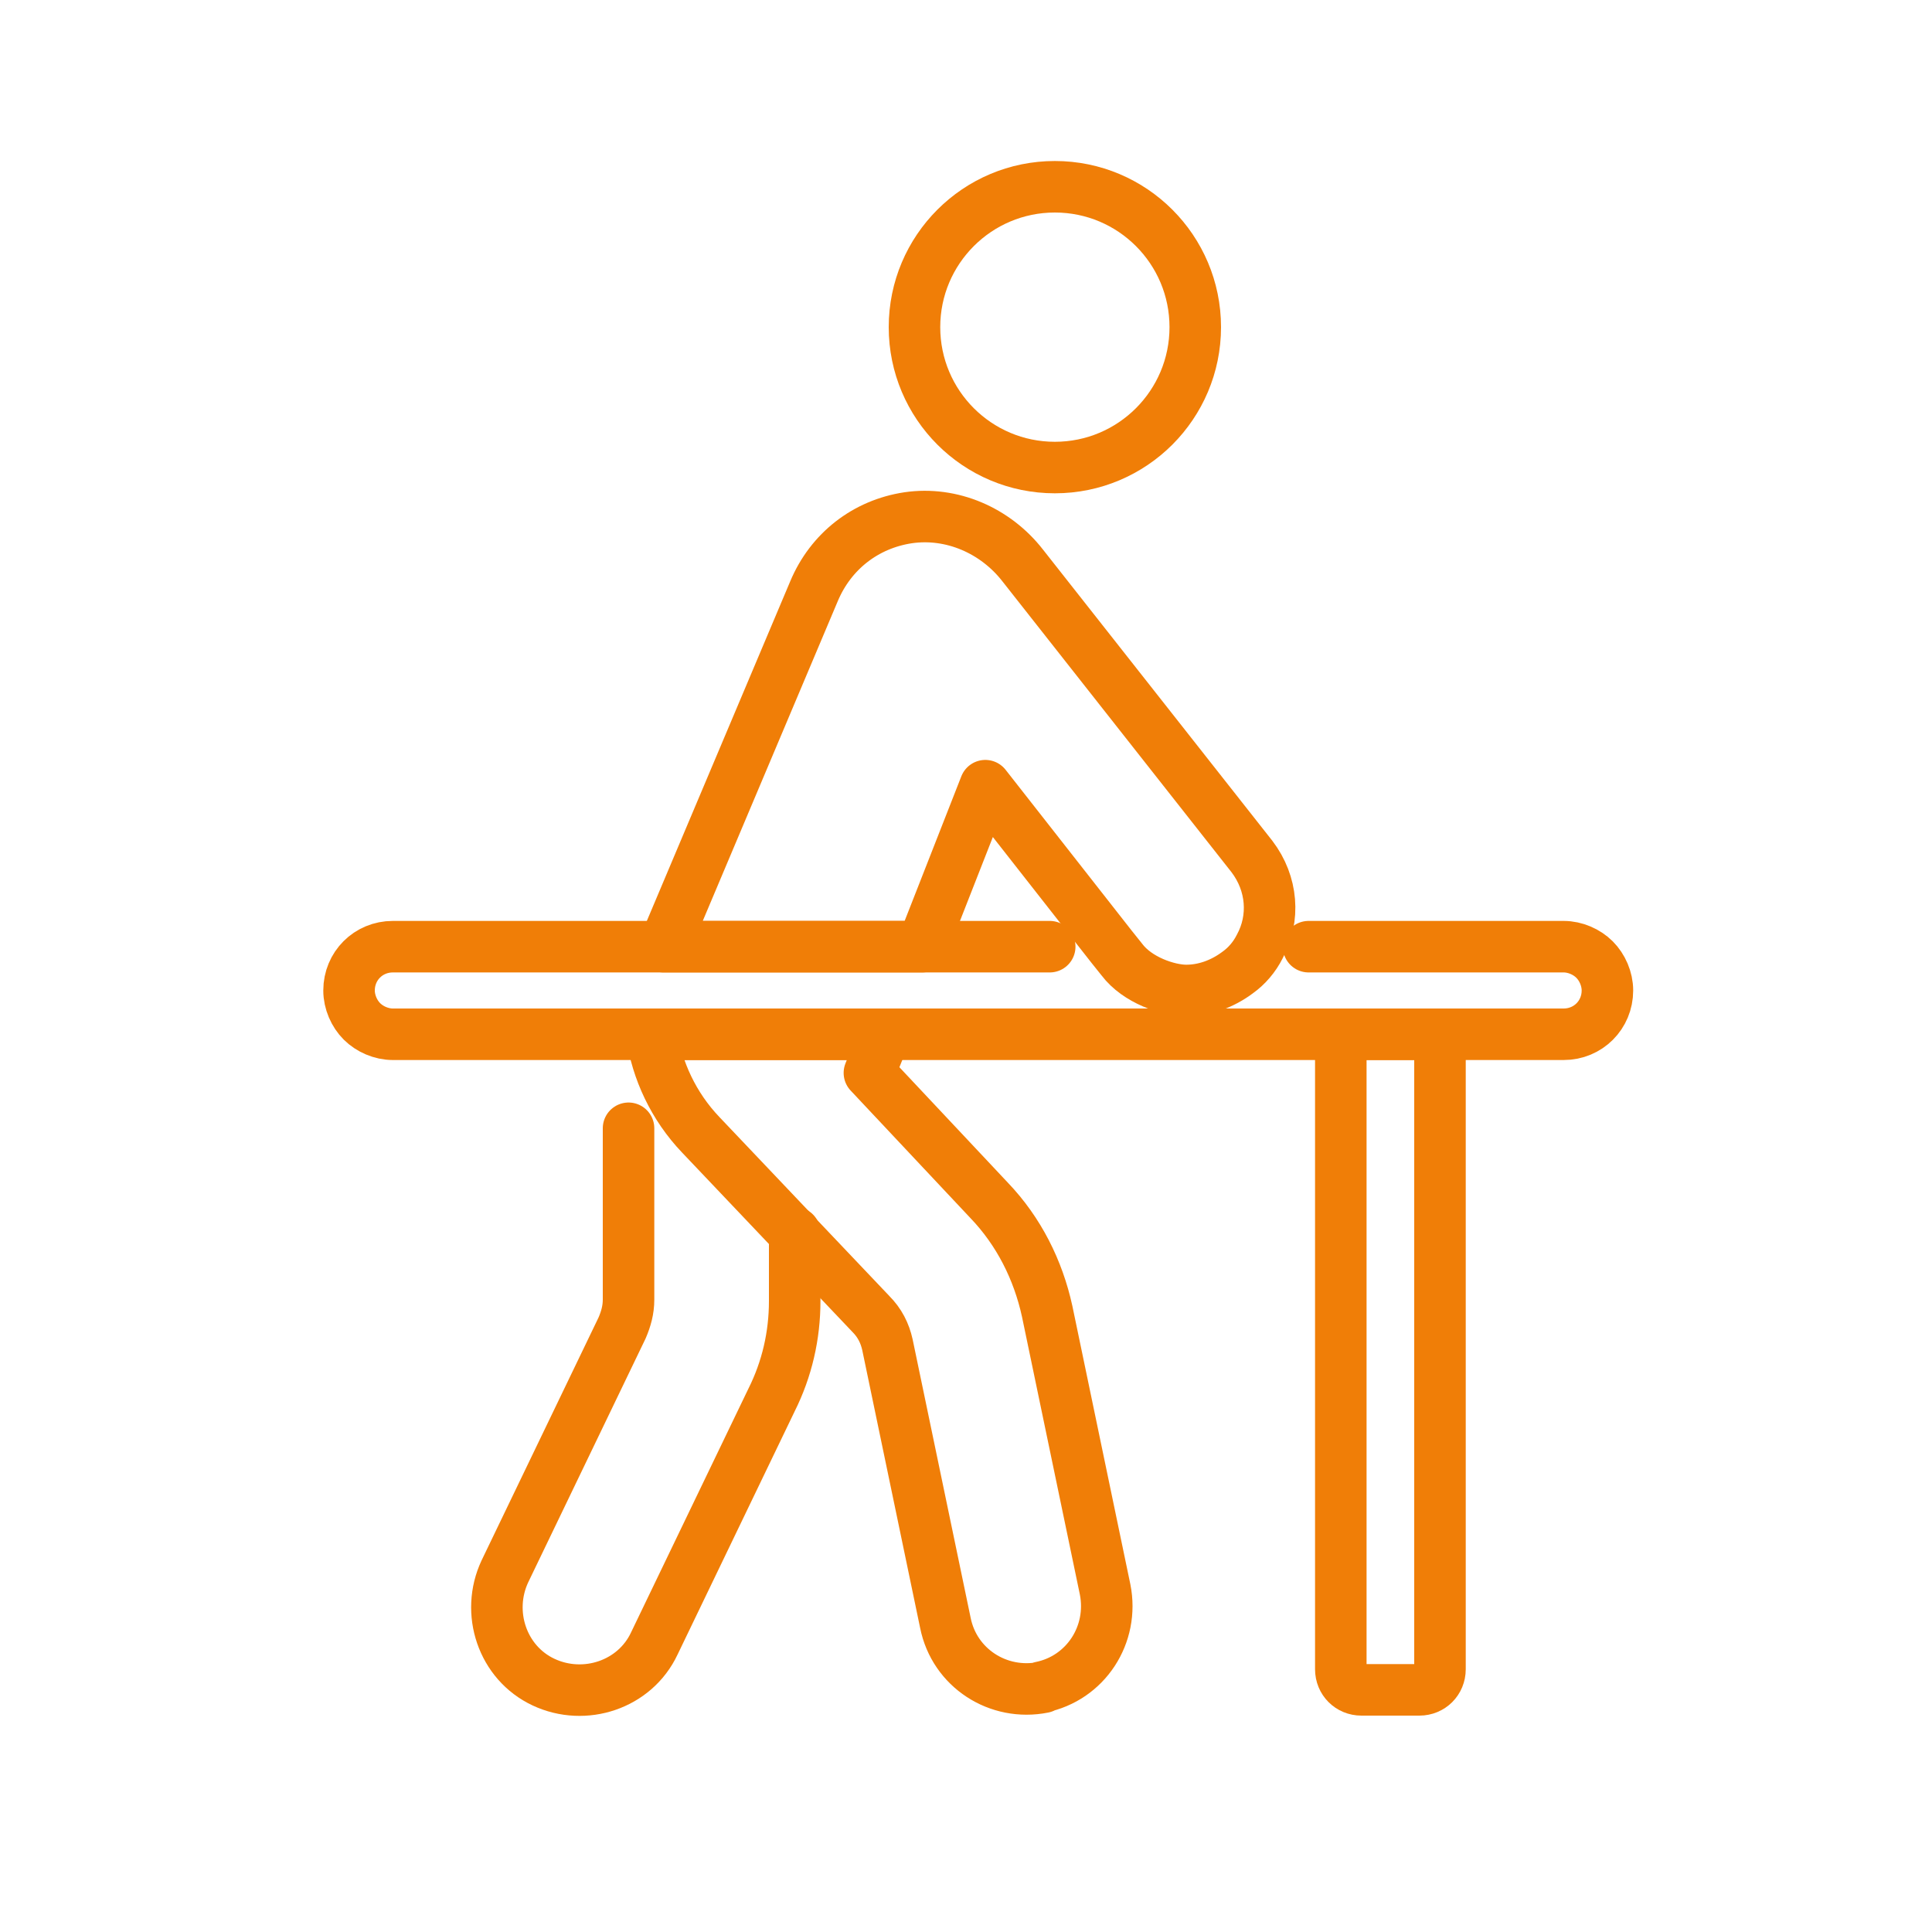 <?xml version="1.0" encoding="UTF-8"?>
<svg id="Ebene_1" xmlns="http://www.w3.org/2000/svg" version="1.1" viewBox="0 0 150 150">
  <!-- Generator: Adobe Illustrator 29.4.0, SVG Export Plug-In . SVG Version: 2.1.0 Build 152)  -->
  <defs>
    <style>
      .st0 {
        stroke-width: 4px;
      }

      .st0, .st1 {
        fill: none;
        stroke: #f07e07;
        stroke-linecap: round;
        stroke-linejoin: round;
      }

      .st1 {
        stroke-width: 4px;
      }
    </style>
  </defs>
  <path class="st1" d="M61.7,95.7v5.3c0,2.7-.6,5.3-1.8,7.7l-9.1,18.9c-1.5,3.2-5.4,4.5-8.6,3h0c-3.2-1.5-4.5-5.4-3-8.6l9.1-18.9c.3-.7.5-1.4.5-2.2v-13.3"/>
  <path class="st1" d="M81,131h0c-3.5.7-6.9-1.5-7.6-5l-4.5-21.6c-.2-.9-.6-1.7-1.3-2.4l-13.2-13.9c-2.1-2.2-3.4-5-3.8-7.8h18.1l-1.2,3,9.3,9.9c2.3,2.4,3.8,5.4,4.5,8.6l4.5,21.6c.7,3.5-1.5,6.9-5,7.6h.2Z"/>
  <path class="st1" d="M97.8,73.5c-.4.8-1,1.5-1.7,2-1.2.9-2.6,1.4-4,1.4s-3.8-.8-5-2.4l-.8-1-9.8-12.5-4.9,12.5h-20.1c0-.2.2-.4.3-.6l11.4-27c1.3-3.1,4-5.2,7.3-5.7,3.4-.5,6.8,1,8.9,3.7l17.8,22.6c1.6,2.1,1.8,4.8.6,7Z"/>
  <circle class="st0" cx="81.9" cy="25.4" r="10.9"/>
  <path class="st1" d="M101.6,73.5h19.8c.9,0,1.8.4,2.4,1s1,1.5,1,2.4c0,1.9-1.5,3.4-3.4,3.4H30.5c-.9,0-1.8-.4-2.4-1s-1-1.5-1-2.4c0-1.9,1.5-3.4,3.4-3.4h51"/>
  <path class="st1" d="M111.8,80.3v49.3c0,.9-.7,1.6-1.6,1.6h-4.5c-.9,0-1.6-.7-1.6-1.6v-49.3h7.8-.1Z"/>
</svg>